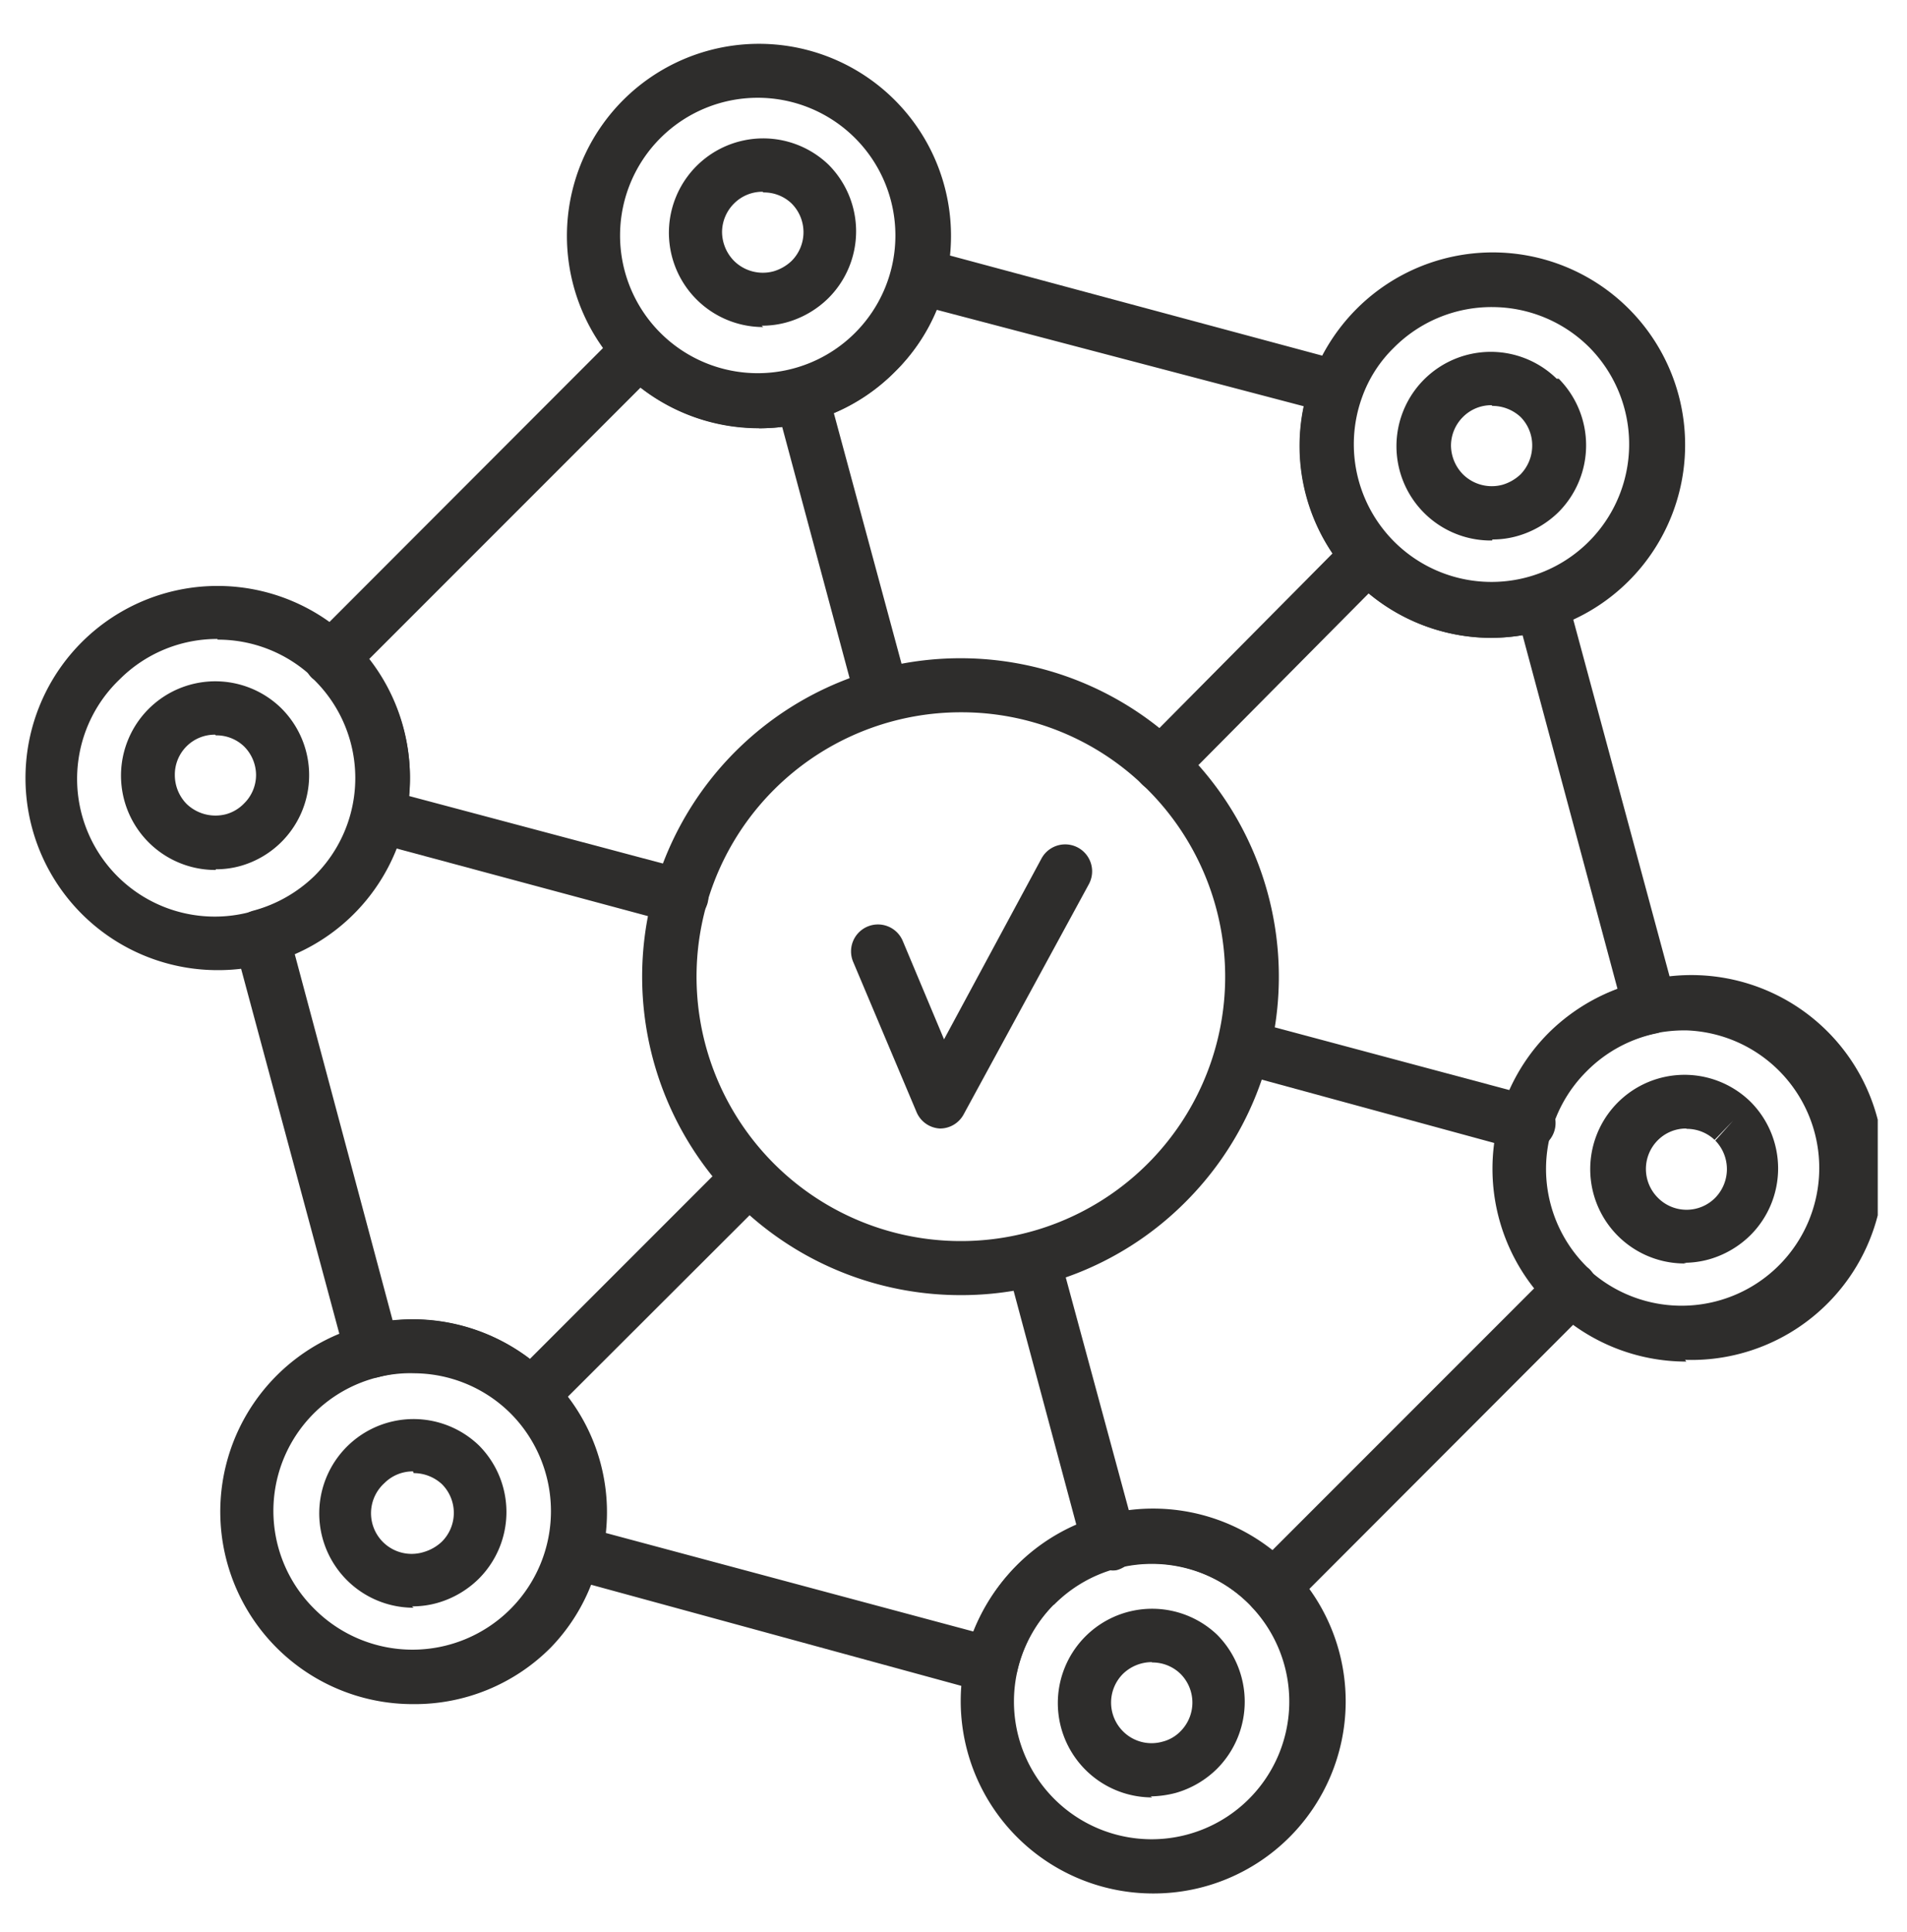 <svg xmlns="http://www.w3.org/2000/svg" xmlns:xlink="http://www.w3.org/1999/xlink" id="Ebene_1" data-name="Ebene 1" viewBox="0 0 55.41 56.11"><defs><style>.cls-1{fill:none;}.cls-2{clip-path:url(#clip-path);}.cls-3{fill:#2e2d2c;}</style><clipPath id="clip-path"><rect class="cls-1" x="0.74" y="1.27" width="53.82" height="53.77"></rect></clipPath></defs><g class="cls-2"><path class="cls-3" d="M27.91,20.69a7.68,7.68,0,1,0,5.44,2.25,7.63,7.63,0,0,0-5.44-2.25m0,16.93a9.25,9.25,0,1,1,6.54-2.71,9.19,9.19,0,0,1-6.54,2.71"></path><path class="cls-3" d="M17.57,44.52l10.71,2.87a5.59,5.59,0,0,1,8.65-2.32l7.66-7.66A5.58,5.58,0,0,1,47,28.73L44.24,18.45a5.57,5.57,0,0,1-6.36-6.65L27.22,9A5.42,5.42,0,0,1,26,10.8a5.53,5.53,0,0,1-3.95,1.64,5.6,5.6,0,0,1-3.44-1.18l-7.88,7.88a5.59,5.59,0,0,1-.46,7.39A5.59,5.59,0,0,1,8.56,27.7l2.85,10.66A5.62,5.62,0,0,1,16,40a5.53,5.53,0,0,1,1.6,4.56m11.23,4.6a.64.64,0,0,1-.2,0L16.47,45.84a.78.78,0,0,1-.55-.94A4,4,0,0,0,11,40a.78.78,0,0,1-.95-.55l-3.23-12a.78.78,0,0,1,.55-1,4.07,4.07,0,0,0,1.76-1,4,4,0,0,0,0-5.7l-.06-.05a.76.76,0,0,1-.24-.55.81.81,0,0,1,.23-.57L18,9.63a.74.74,0,0,1,.56-.23.76.76,0,0,1,.55.24l.06.06a4,4,0,0,0,5.69,0A4,4,0,0,0,26,7.82a.78.78,0,0,1,.36-.49.79.79,0,0,1,.6-.08L39.05,10.5a.78.78,0,0,1,.49.4.77.77,0,0,1,0,.63,4,4,0,0,0,5,5.25.73.73,0,0,1,.61.06.77.77,0,0,1,.38.48L48.7,29.06a.82.82,0,0,1-.09.61.75.75,0,0,1-.5.35,4,4,0,0,0-2,1.09,4,4,0,0,0,0,5.69l.07.06a.85.85,0,0,1,.25.56.81.81,0,0,1-.23.57L37.5,46.7a.83.83,0,0,1-.56.23.76.76,0,0,1-.55-.24l-.07-.07a4,4,0,0,0-6.76,1.9.78.78,0,0,1-.76.6"></path><path class="cls-3" d="M6.32,18.56a4,4,0,0,0-2.84,1.17,4,4,0,0,0,3.93,6.72,4.07,4.07,0,0,0,1.76-1,4,4,0,0,0,0-5.7l-.06-.05h0a4,4,0,0,0-2.79-1.12m0,9.6a5.58,5.58,0,1,1,3.86-9.61l.08.08a5.57,5.57,0,0,1-3.94,9.53"></path><path class="cls-3" d="M6.25,21.34a1.16,1.16,0,0,0-1.17,1.17,1.2,1.2,0,0,0,.34.84,1.21,1.21,0,0,0,1.15.3,1.15,1.15,0,0,0,.52-.31,1.16,1.16,0,0,0,.35-.83,1.18,1.18,0,0,0-.35-.83l0,0a1.16,1.16,0,0,0-.82-.32m0,3.91a2.74,2.74,0,1,1,1.88-4.72l0,0A2.74,2.74,0,0,1,7,25.15a2.62,2.62,0,0,1-.73.1"></path><path class="cls-3" d="M12,42.74a1.16,1.16,0,0,0-.83.34,1.18,1.18,0,0,0,1.15,2,1.29,1.29,0,0,0,.52-.3,1.18,1.18,0,0,0,0-1.67l0,0a1.21,1.21,0,0,0-.82-.32m0,3.91a2.74,2.74,0,1,1,1.89-4.72l0,0a2.74,2.74,0,0,1,0,3.88,2.8,2.8,0,0,1-1.2.7,2.64,2.64,0,0,1-.74.1"></path><path class="cls-3" d="M33.46,48.28a1.21,1.21,0,0,0-.83.34,1.18,1.18,0,0,0,0,1.67,1.17,1.17,0,0,0,1.15.3,1.1,1.1,0,0,0,.52-.3,1.18,1.18,0,0,0,0-1.67h0a1.17,1.17,0,0,0-.82-.33m0,3.92a2.74,2.74,0,1,1,1.88-4.73l0,0a2.76,2.76,0,0,1,0,3.9,2.8,2.8,0,0,1-1.2.7,3.06,3.06,0,0,1-.73.1"></path><path class="cls-3" d="M49,32.78a1.16,1.16,0,0,0-.83.34,1.18,1.18,0,0,0,0,1.67,1.17,1.17,0,0,0,1.67,0,1.19,1.19,0,0,0,0-1.66l.52-.58-.54.56a1.18,1.18,0,0,0-.82-.32m0,3.91A2.74,2.74,0,1,1,50.86,32s0,0,0,0a2.74,2.74,0,0,1,0,3.88,2.8,2.8,0,0,1-1.2.7,2.69,2.69,0,0,1-.74.1"></path><path class="cls-3" d="M43.34,11.77a1.16,1.16,0,0,0-.83.34,1.18,1.18,0,0,0-.35.83,1.21,1.21,0,0,0,.35.84,1.19,1.19,0,0,0,1.15.3,1.29,1.29,0,0,0,.52-.3,1.2,1.2,0,0,0,.34-.84,1.17,1.17,0,0,0-.34-.83l0,0a1.21,1.21,0,0,0-.82-.32m0,3.91A2.74,2.74,0,1,1,45.23,11l.06,0a2.75,2.75,0,0,1,0,3.87,2.8,2.8,0,0,1-1.2.7,2.62,2.62,0,0,1-.73.1"></path><path class="cls-3" d="M22.16,5.57a1.16,1.16,0,0,0-.83.34,1.18,1.18,0,0,0-.35.83,1.21,1.21,0,0,0,.35.84,1.19,1.19,0,0,0,1.15.3,1.29,1.29,0,0,0,.52-.3,1.18,1.18,0,0,0,0-1.67l0,0a1.16,1.16,0,0,0-.82-.32m0,3.91a2.74,2.74,0,1,1,1.89-4.72l0,0a2.74,2.74,0,0,1,0,3.88,2.8,2.8,0,0,1-1.2.7,2.64,2.64,0,0,1-.74.1"></path><path class="cls-3" d="M19.2,4a4,4,0,0,0-.05,5.63l.06.06A4,4,0,1,0,19.2,4m2.85,8.43A5.57,5.57,0,0,1,18.1,10.8a.27.27,0,0,1-.07-.08,5.58,5.58,0,1,1,9.44-2.53A5.49,5.49,0,0,1,26,10.8a5.57,5.57,0,0,1-3.95,1.64"></path><path class="cls-3" d="M40,9.54Zm3.39-.62A4,4,0,0,0,40.5,10.1a3.79,3.79,0,0,0-.92,1.43,4,4,0,1,0,6.61-1.43,4,4,0,0,0-2.85-1.18m0,9.61A5.58,5.58,0,0,1,38.12,11a5.64,5.64,0,0,1,1.27-2h0A5.59,5.59,0,1,1,45,18.27a5.85,5.85,0,0,1-1.7.26"></path><path class="cls-3" d="M10.84,39.26h0Zm1.2.63A3.81,3.81,0,0,0,11,40a4,4,0,0,0-1.86,6.74,4,4,0,0,0,5.69-5.69A4,4,0,0,0,12,39.89m0,9.61a5.59,5.59,0,1,1,5.41-4.22A5.51,5.51,0,0,1,16,47.86a5.57,5.57,0,0,1-4,1.64"></path><path class="cls-3" d="M30.62,46.61a4,4,0,1,0,5.76.08l-.06-.07a4,4,0,0,0-5.7,0M33.47,55a5.59,5.59,0,1,1,4-9.53l.08.09a5.58,5.58,0,0,1-4,9.44"></path><path class="cls-3" d="M47.94,29.26h0Zm1,.67a4.28,4.28,0,0,0-.87.09,4,4,0,0,0-2,1.09,4,4,0,0,0,0,5.69l.07.06A4,4,0,1,0,49,29.93m0,9.62A5.59,5.59,0,0,1,45.13,38L45,37.9A5.59,5.59,0,0,1,45,30a5.65,5.65,0,0,1,2.75-1.5,5.59,5.59,0,1,1,1.21,11"></path><path class="cls-3" d="M44.35,33.4l-.2,0L36,31.18a.78.78,0,1,1,.4-1.51l8.19,2.19a.78.78,0,0,1-.21,1.54"></path><path class="cls-3" d="M19.77,26.81l-.2,0-8.78-2.36a.78.78,0,0,1-.55-.95.77.77,0,0,1,1-.55L20,25.28a.78.78,0,0,1,.56.95.79.79,0,0,1-.76.58"></path><path class="cls-3" d="M32.22,45.6a.78.78,0,0,1-.75-.58l-2.21-8.24a.78.78,0,1,1,1.51-.4L33,44.61a.79.79,0,0,1-.56,1,.64.64,0,0,1-.2,0"></path><path class="cls-3" d="M25.63,21a.78.78,0,0,1-.75-.58L22.62,12a.78.78,0,1,1,1.5-.4L26.39,20a.78.78,0,0,1-.56.95.64.64,0,0,1-.2,0"></path><path class="cls-3" d="M33.72,23a.74.74,0,0,1-.55-.23.78.78,0,0,1,0-1.1l6-6.05a.78.78,0,0,1,1.11,1.1l-6,6.05a.78.78,0,0,1-.56.23"></path><path class="cls-3" d="M15.42,41.3A.79.79,0,0,1,14.87,40l6.33-6.33a.78.78,0,0,1,1.1,1.11L16,41.07a.78.78,0,0,1-.55.23"></path><path class="cls-3" d="M27.31,32.78h0a.78.78,0,0,1-.68-.48l-1.84-4.36a.78.78,0,1,1,1.44-.61l1.2,2.86,2.83-5.25a.78.78,0,1,1,1.38.74L28,32.37a.78.78,0,0,1-.68.41"></path></g></svg>